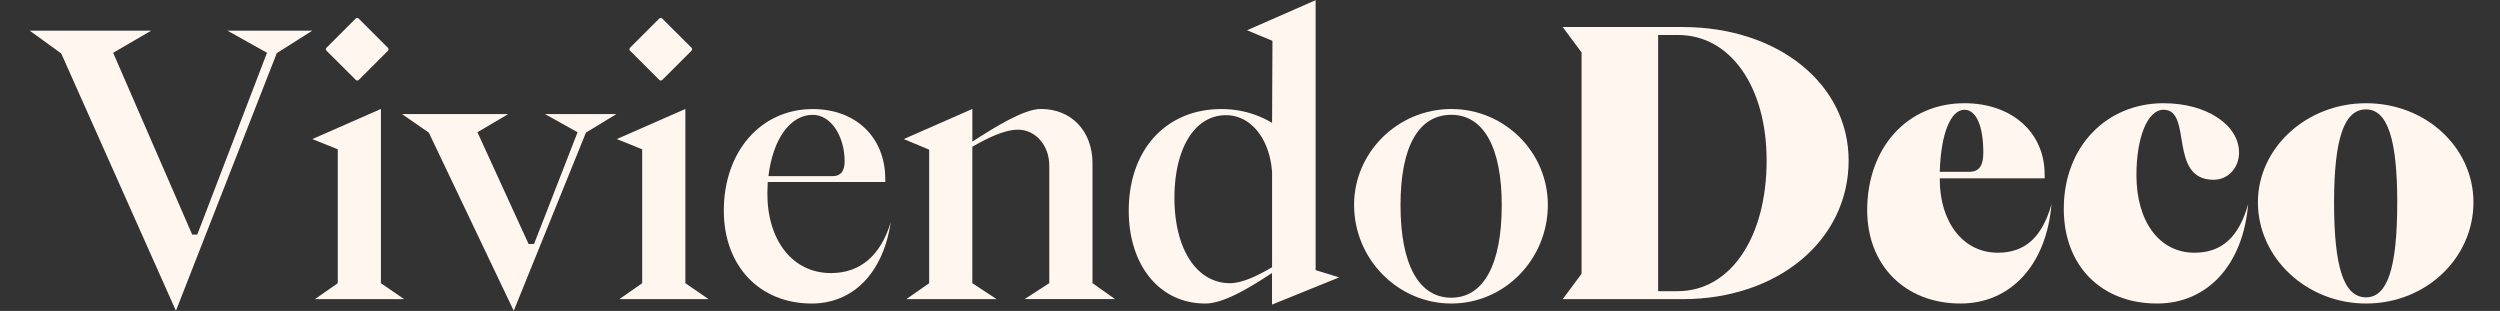 <svg xmlns="http://www.w3.org/2000/svg" id="Capa_1" data-name="Capa 1" viewBox="0 0 1600 199"><rect x="0" y="0" width="1600" height="199" fill="#333333" stroke="none"/><defs><style>.cls-1{fill:#fff6ef;}</style></defs><title>logo_viviendo-deco</title><path class="cls-1" d="M112.59,198.89,39.2,34.24,19,19.61H96.8L72.41,33.78,123,150.13h3.25L170.88,33.78,145.57,19.61h54.34L177.15,34Z"></path><path class="cls-1" d="M216.16,181.24V95.55L199.9,89l43.89-19.27V181.24l14.86,10.22H201.52Zm32.1-148.73L229.67,51.1a1.44,1.44,0,0,1-2,0L209,32.51a1.44,1.44,0,0,1,0-2l18.59-18.59a1.44,1.44,0,0,1,2,0l18.59,18.59A1.44,1.44,0,0,1,248.26,32.51Z"></path><path class="cls-1" d="M328.79,198.89l-54.34-114L257.26,73h68L305.56,84.64l32.74,71.53h3.48l27.87-71.53L348.76,73h45.75L375,84.87Z"></path><path class="cls-1" d="M411,181.24V95.55L394.74,89l43.89-19.27V181.24l14.86,10.22H396.36ZM442.5,32.51,423.91,51.1a1.44,1.44,0,0,1-2,0L403.28,32.51a1.44,1.44,0,0,1,0-2l18.59-18.59a1.44,1.44,0,0,1,2,0L442.5,30.47A1.44,1.44,0,0,1,442.5,32.51Z"></path><path class="cls-1" d="M463.24,134.8c0-38.08,23.92-65,56.9-65,27.63,0,46.44,18.11,46.44,44.82v1.86H491.34c0,2.55-.23,4.88-.23,7.43,0,29.73,16,50.86,40.64,50.86,18.81,0,31.81-11.15,38.32-32.51-4.88,32.51-24.15,52-50.63,52C486.46,194.25,463.24,170.56,463.24,134.8Zm69.44-22.06c5.8,0,7.89-3.71,7.89-9.52,0-15.79-8.59-29.73-20.43-29.73-14.4,0-25.55,15.56-28.34,39.25Z"></path><path class="cls-1" d="M594.67,181.24V95.78L578.42,89l43.89-19.27v20.9c14.4-9.29,33-20.9,43.89-20.9,19.27,0,33,13.93,33,34.83v76.64l14.4,10.22H655.75l15.79-10.22V106c0-13-8.82-23-20-23-8.83,0-19.51,5.34-29.26,10.92v87.32l15.56,10.22H580Z"></path><path class="cls-1" d="M722.4,134.8c0-39.25,24.15-65,59.22-65a63,63,0,0,1,32.51,8.82l.24-52.48L798.1,19.38,842,.11V172.88l15.09,4.64-43,17.42v-20.2c-12.54,8.13-30.19,19.51-42.73,19.51C742.14,194.25,722.4,169.87,722.4,134.8ZM814.13,171V110.41C812.74,89,800.66,73.72,784.64,73.72c-20,0-33,21.13-33,52.95,0,33,14.4,54.57,35.53,54.57C794.62,181.24,804.38,176.83,814.13,171Z"></path><path class="cls-1" d="M866.61,131.08c0-33.67,28.1-61.31,62.24-61.31s61.77,27.64,61.77,61.31c0,34.83-27.64,63.17-61.77,63.17S866.61,165.92,866.61,131.08Zm94.51.23c0-36.92-11.61-57.83-32.28-57.83-20.9,0-32.51,20.2-32.51,57.83,0,37.85,11.61,59.22,32.51,59.22C949.28,190.53,961.12,169.63,961.12,131.32Z"></path><path class="cls-1" d="M1000.13,191.46l12.08-16.26V33.55l-12.08-16.26h76.64c61.54,0,106.36,36.69,106.36,85.46,0,50.63-44.82,88.71-106.36,88.71Zm61.08-5.11h12.54c33.67,0,56.89-34.37,56.89-83.6,0-47.37-23.22-80.35-56.66-80.35h-12.77Z"></path><path class="cls-1" d="M1195,134.57c0-39.94,25.55-68.51,62.24-68.51,30.19,0,51.33,18.58,51.33,45.52v2.55h-67.12v.7c0,26.94,14.63,46.91,37.15,46.91,17.88,0,28.56-10.45,34.37-31.12-3.25,38.78-26,63.63-58.29,63.63C1219.35,194.25,1195,169.87,1195,134.57Zm65.49-24.62c7.2,0,8.83-5.57,8.83-12.31,0-16.72-4.41-27.4-12.08-27.4-8.82,0-15.09,15.33-15.79,39.71Z"></path><path class="cls-1" d="M1320.82,133.64c0-39.94,27.4-67.58,63.86-67.58,27.63,0,48.3,13.93,48.3,31.58,0,9.75-7,17.42-16.26,17.42-29.26,0-13.24-44.82-32-44.82-10.68,0-17.41,18.58-17.41,41.8,0,29.73,14.63,49.7,37.15,49.7,17.88,0,28.56-10.45,34.37-31.12-3.25,38.78-26,63.63-58.29,63.63C1345.2,194.25,1320.82,170.56,1320.82,133.64Z"></path><path class="cls-1" d="M1445.06,129.46c0-34.83,31.12-63.4,69.21-63.4,38.55,0,68.74,28.57,68.74,63.4,0,35.53-30.19,64.79-68.74,64.79C1476.18,194.25,1445.06,165,1445.06,129.46Zm89.18.23c0-39.94-6-59.68-20-59.68-13.7,0-20.44,17.88-20.44,59.68,0,40.64,6,60.61,20.44,60.61C1527.73,190.3,1534.23,172.19,1534.23,129.69Z"></path></svg>